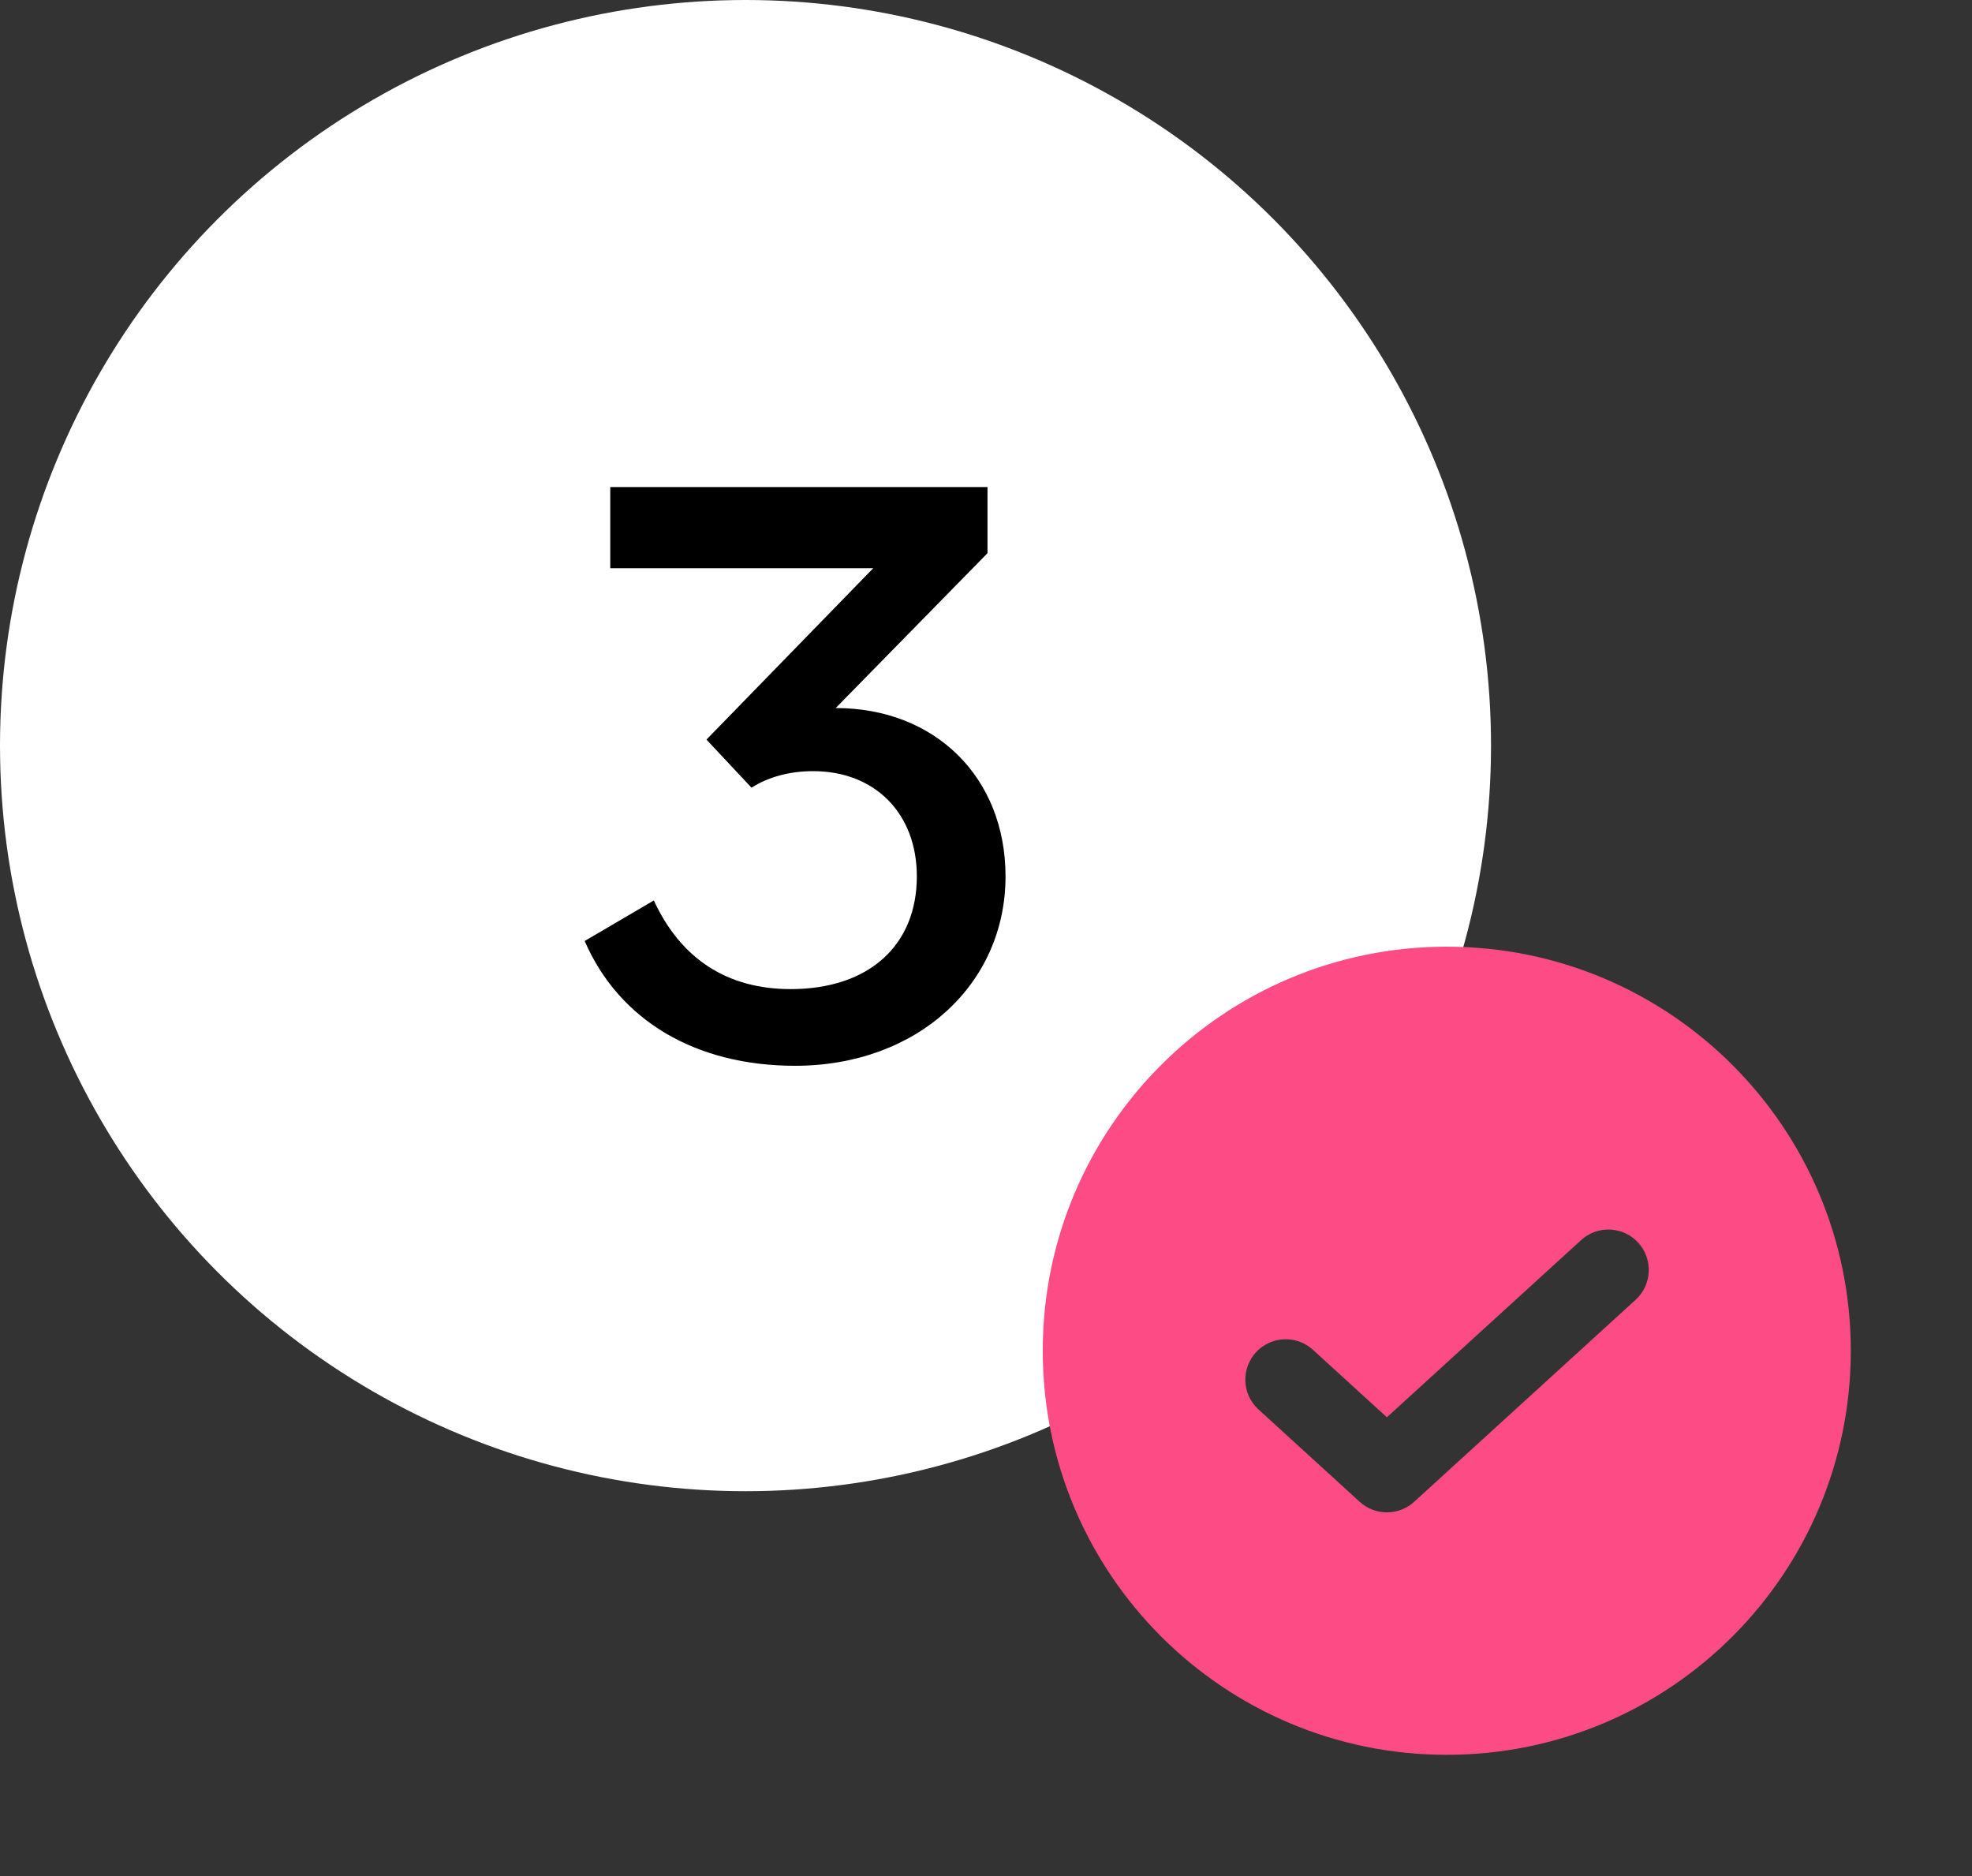 <svg width="41" height="39" viewBox="0 0 41 39" fill="none" xmlns="http://www.w3.org/2000/svg">
<rect x="0" y="0" width="41" height="39" fill="#333333" stroke="none"/>
<circle cx="15.5" cy="15.5" r="15.5" fill="white"/>
<path fill-rule="evenodd" clip-rule="evenodd" d="M30.08 36.48C34.719 36.48 38.48 32.719 38.48 28.08C38.48 23.441 34.719 19.68 30.08 19.68C25.441 19.68 21.68 23.441 21.68 28.08C21.68 32.719 25.441 36.48 30.08 36.48ZM34.006 27.021C34.171 26.871 34.269 26.661 34.279 26.439C34.289 26.216 34.211 25.998 34.061 25.834C33.91 25.669 33.701 25.571 33.478 25.561C33.256 25.55 33.038 25.629 32.874 25.779L28.835 29.463L27.286 28.05C27.121 27.904 26.905 27.83 26.685 27.842C26.466 27.854 26.259 27.952 26.111 28.114C25.963 28.277 25.884 28.491 25.892 28.711C25.9 28.931 25.994 29.139 26.154 29.29L28.27 31.221C28.424 31.362 28.626 31.44 28.835 31.44C29.045 31.44 29.247 31.362 29.401 31.221L34.006 27.021Z" fill="#FD4C85"/>
<path d="M17.375 14.719C19.438 14.719 20.906 16.156 20.906 18.219C20.906 20.469 19.062 22.156 16.531 22.156C14.469 22.156 12.875 21.219 12.156 19.562L13.594 18.719C14.156 19.938 15.125 20.562 16.438 20.562C18.062 20.562 19.062 19.656 19.062 18.219C19.062 16.906 18.188 16.031 16.906 16.031C16.406 16.031 15.969 16.156 15.625 16.375L14.688 15.375L18.156 11.812H12.688V10.125H20.531V11.5L17.375 14.719Z" fill="black"/>
</svg>
